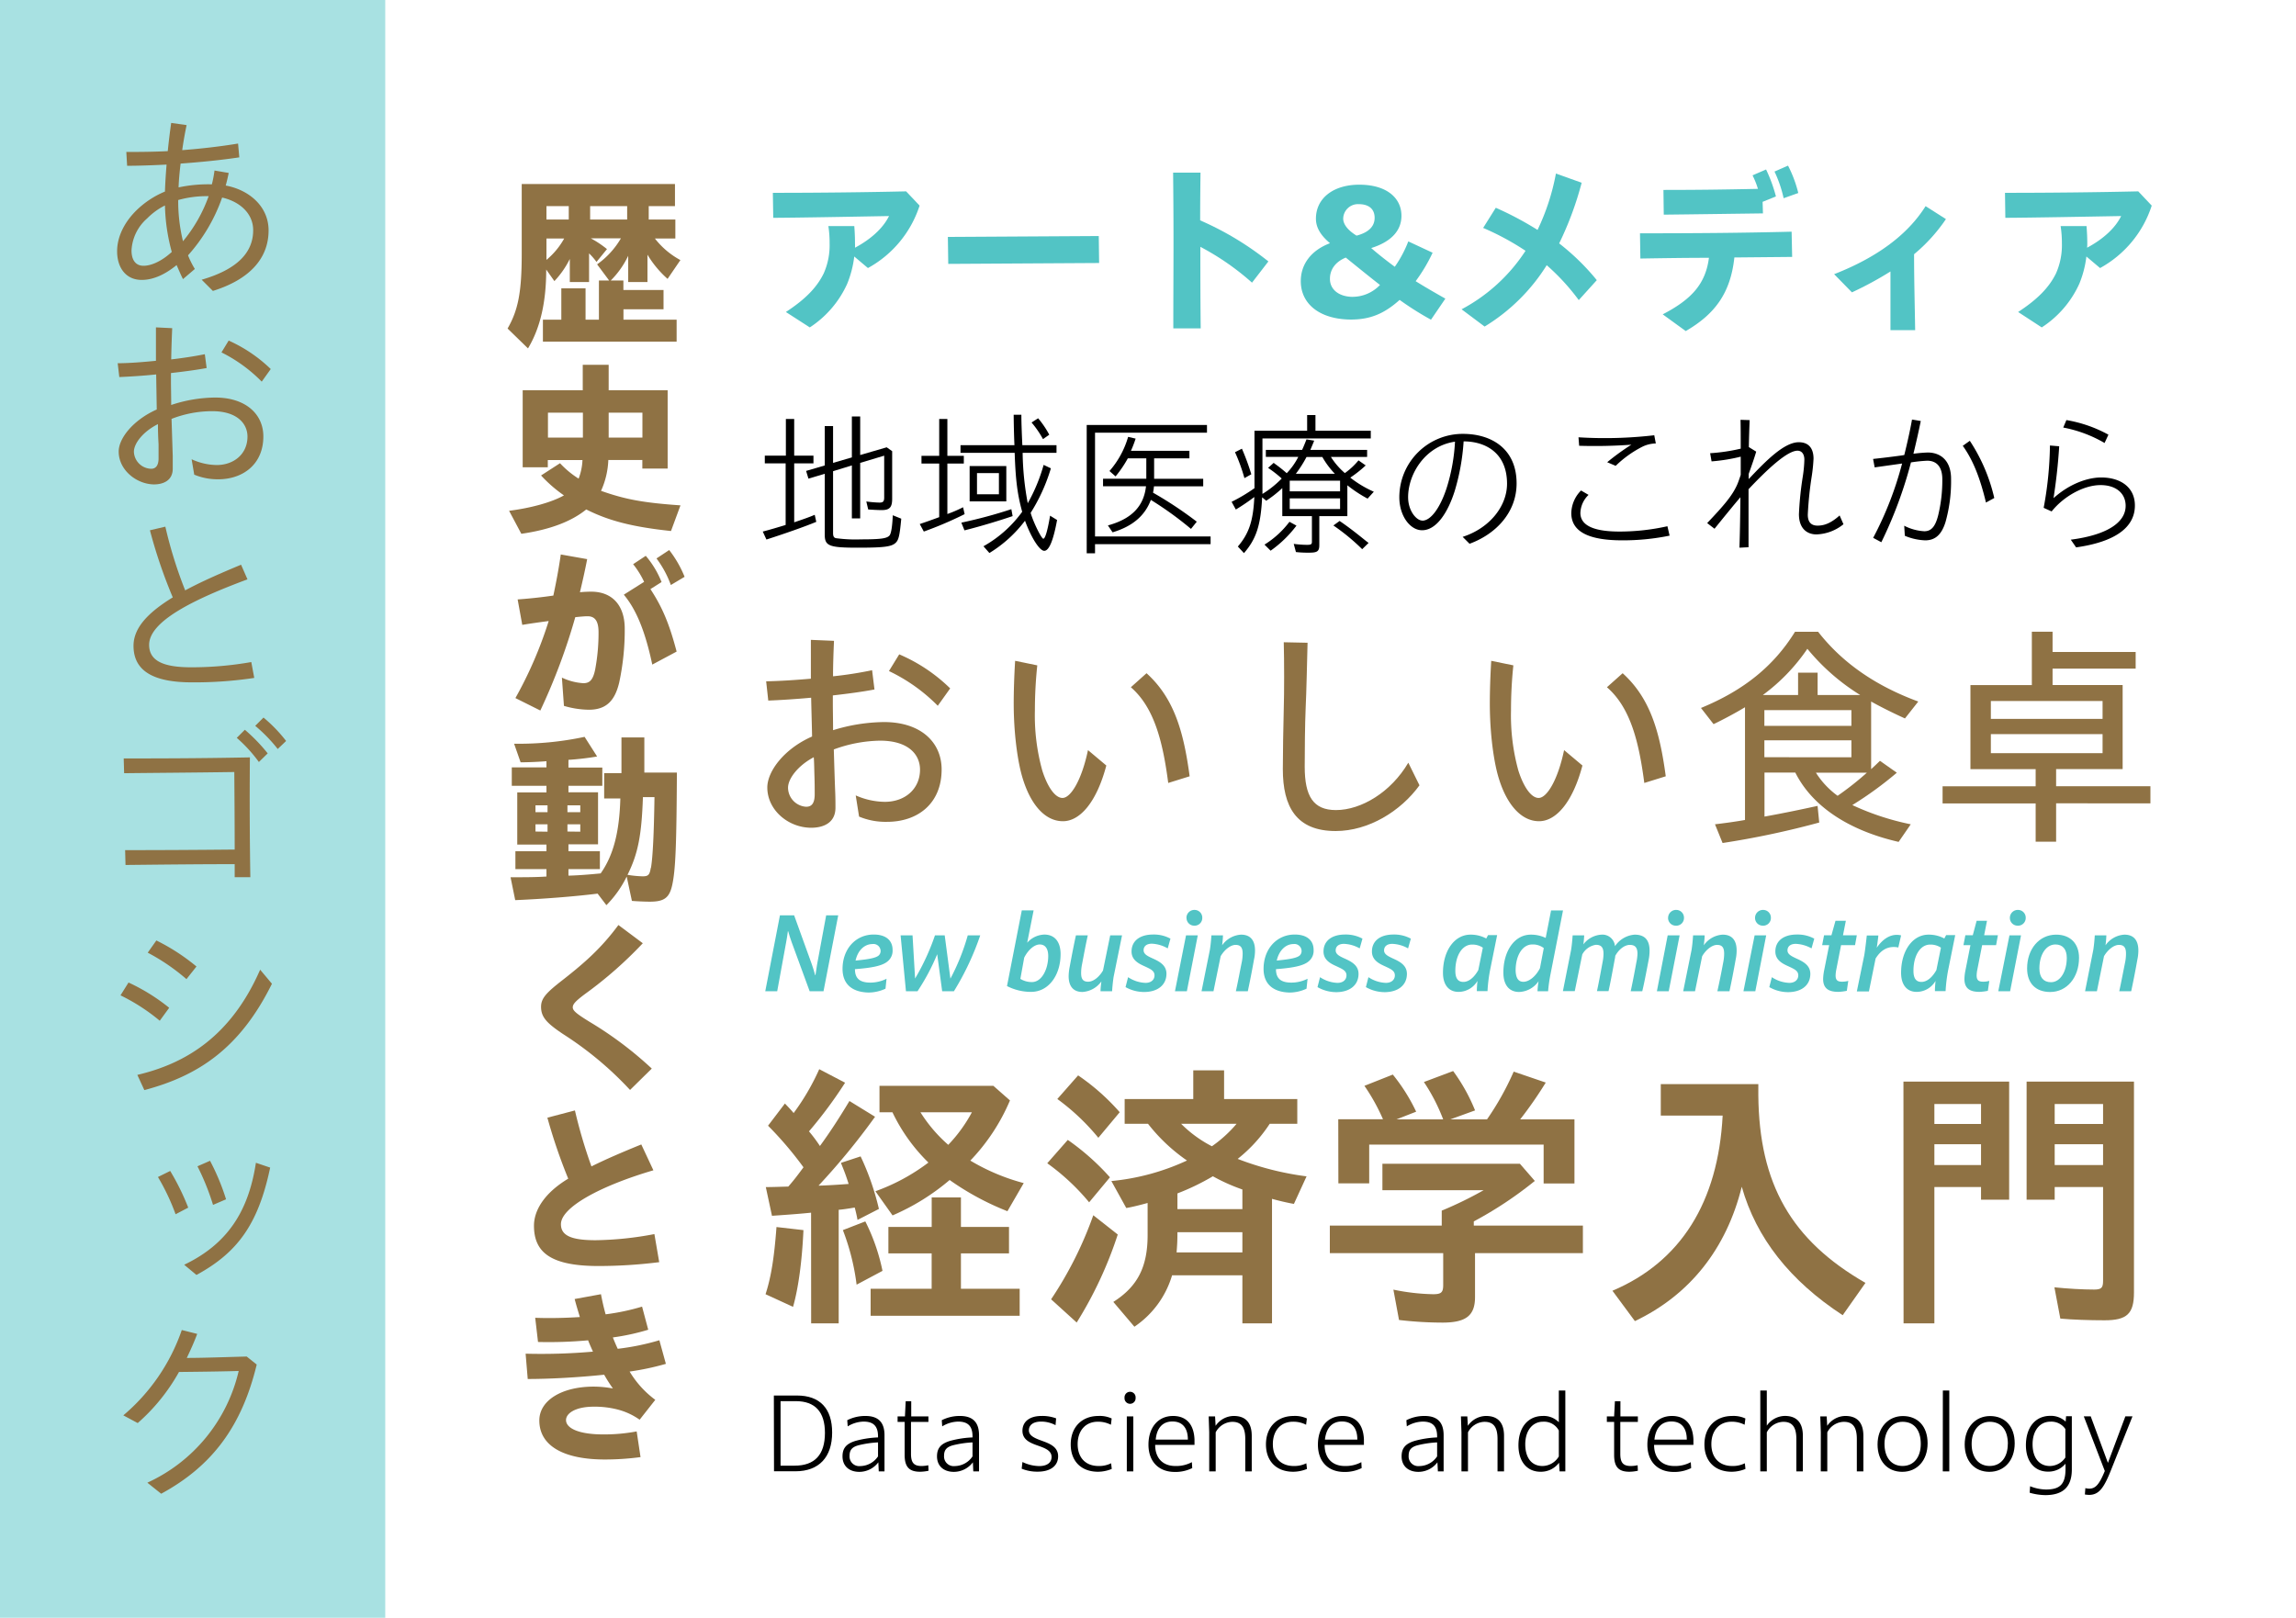 <svg id="レイヤー_1" data-name="レイヤー 1" xmlns="http://www.w3.org/2000/svg" viewBox="0 0 596 420"><defs><style>.cls-1{fill:#8f7244;}.cls-2{fill:#52c4c5;}.cls-3{fill:#a8e1e2;}</style></defs><path d="M211.49,133.65l.4,1.83c-3.13,1.3-8.38,3.13-12.94,4.59L198,138c1.63-.41,4.07-1.14,5.94-1.71v-16h-5.41v-2H204v-9.52h2.16v9.52h5v2h-5V135.6C208.19,134.91,210,134.3,211.49,133.65Zm5.45,6.06a37.25,37.25,0,0,0,6.55.32c5.21,0,6.8-.24,7.45-1.05.41-.61.69-2.36.81-5.21l2.2.89c-.41,4.36-.65,5.5-1.46,6.27-1.06,1-3,1.26-9.85,1.26-7.41,0-8.55-.45-8.55-3.38V123l-4.23,1.26-.61-2,4.84-1.42V110.61h2.16v9.56l4.88-1.42V108.13h2.16v10l6.88-2,1.42,1v12.37c0,2.2-.65,2.93-2.72,2.93-.94,0-2.28-.08-3.5-.16l-.49-2.08a29.46,29.46,0,0,0,3.41.29c.94,0,1.23-.29,1.23-1.34V118.3l-6.23,1.87v14.41h-2.16V120.83l-4.88,1.5v16C216.25,139.18,216.41,139.55,216.94,139.71Z"/><path d="M250,131.69l.4,1.79A96.88,96.88,0,0,1,239.81,138l-1.06-1.95c1.59-.53,3.42-1.18,5.05-1.79V120.34h-4.6v-2h4.6v-9.56h2.12v9.56h4.27v2h-4.27v13.1C247.22,133,248.81,132.3,250,131.69Zm16.76-1a44.75,44.75,0,0,0,4.15-10l1.88.9a46.75,46.75,0,0,1-5.25,11.56c.69,2.44,2.8,6.71,3.29,6.71s1.1-2.2,1.67-5.49l.08-.49L274.4,135c-1,5.45-2.11,8-3.33,8s-3.38-3.41-5-7.81a33.24,33.24,0,0,1-9.24,8.38l-1.54-1.75a31.38,31.38,0,0,0,10.05-8.95c-1.26-4.6-1.71-8.26-1.95-15.3H249.33v-2h14c-.08-1.75-.16-4.15-.2-7.9h2c0,2.28.13,5.29.25,7.9h8.87v2h-8.79A75,75,0,0,0,266.79,130.67Zm-4.23,1.51.33,1.79c-3.1,1.06-8.27,2.65-12.5,3.7l-.81-2A123.47,123.47,0,0,0,262.56,132.18ZM261.22,121v9.16H251.7V121Zm-1.92,1.83h-5.69v5.49h5.69Zm8.47-13.14,1.71-1.1a24.12,24.12,0,0,1,2.89,4.27L270.74,114A25.49,25.49,0,0,0,267.77,109.68Z"/><path d="M313.31,110.33v2H284.25v26.94h30v2h-30v2.37h-2.16V110.33Zm-14,17.58a100.26,100.26,0,0,1,11.35,7.53l-1.5,1.87a89.66,89.66,0,0,0-10.42-7.53c-1.55,4.15-4.8,6.88-9.93,8.42l-1.22-1.79c6.1-1.67,9.32-4.92,9.89-10.17H286.33v-1.95h11.23V119h-4.8a29.58,29.58,0,0,1-3.18,4.68L288,122.29a23.33,23.33,0,0,0,4.84-8.87l1.95.45a29.6,29.6,0,0,1-1.22,3.17h15.18V119h-9.16v5.3h12.74v1.95H299.55A16.73,16.73,0,0,1,299.31,127.91Z"/><path d="M328.69,130l-1.06-.89c-.36,7.2-1.5,10.78-4.72,14.49l-1.59-1.71c2.93-3.42,4-6.76,4.28-12.86a52.59,52.59,0,0,1-4.8,3.25l-1.1-2a44.45,44.45,0,0,0,5.94-3.54V111.83h13.67v-4.07h2.16v4.07h14.36v2H327.71v14.4a25.61,25.61,0,0,0,5-4,30.32,30.32,0,0,0-3.54-2.76l1.46-1.31.25.21a37.6,37.6,0,0,1,3.13,2.48,17.34,17.34,0,0,0,3-4.23h-8.42V116.8H338c.41-.86.85-2,1.14-2.73l2,.33c-.32.81-.73,1.79-1,2.4h14.74v1.83h-9.4a18.88,18.88,0,0,0,3.62,4.19,18.06,18.06,0,0,0,3.54-3.3l1.87,1.31a31.76,31.76,0,0,1-4,3.17,28.4,28.4,0,0,0,6.11,3.66L355,129.45a34.35,34.35,0,0,1-5.25-3.46v8h-7.28v7.49c0,1.63-.49,2-2.61,2a27,27,0,0,1-3.46-.16l-.57-2.12a27.85,27.85,0,0,0,3.42.25c1.1,0,1.3-.16,1.3-.81V134h-7.69v-7.28A30.73,30.73,0,0,1,328.69,130Zm-8.1-12.61,1.79-.9a60.12,60.12,0,0,1,2.44,6.64l-1.79,1A45.84,45.84,0,0,0,320.59,117.41Zm14.12,18.07,1.83,1a30.24,30.24,0,0,1-6.71,6.51l-1.59-1.58A23.78,23.78,0,0,0,334.71,135.48Zm13.15-10.67H334.79v2.77h13.07Zm0,4.6H334.79v2.77h13.07ZM336.38,123h10.13a21.64,21.64,0,0,1-3.25-4.35h-4.11A32.15,32.15,0,0,1,336.38,123Zm9.73,13.43,1.63-1.18c2.19,1.51,3.86,2.77,6.87,5.21l.65.49-1.66,1.63A54.06,54.06,0,0,0,346.11,136.41Z"/><path d="M381.47,141.17l-1.79-1.79c7.16-2.32,11.52-8.1,11.52-13.79,0-8.14-5.74-11-11.27-11a56.92,56.92,0,0,1-2.32,12.9c-1.75,5.53-4.72,10.17-8.47,10.17-3.05,0-5.9-3.66-5.9-8.58a16.46,16.46,0,0,1,16.52-16.44c7.29,0,13.92,3.78,13.92,12.86C393.68,133,388.35,138.65,381.47,141.17Zm-12.25-6c2.24,0,4.68-3.46,6.31-8.5a47.8,47.8,0,0,0,2.16-12c-7.69,1.1-12.17,8.34-12.17,14.41C365.52,132.63,367.68,135.15,369.22,135.15Z"/><path d="M421.11,140.28c-8.71,0-13.23-2.24-13.23-7.08a8.58,8.58,0,0,1,2.53-5.86l1.95,1.14a6.78,6.78,0,0,0-2.12,4.68c0,3.33,3.63,4.84,10.14,4.84a57.09,57.09,0,0,0,12.45-1.38l.57,2.44A60,60,0,0,1,421.11,140.28Zm8.3-27.31.41,2.16a8.26,8.26,0,0,0-3.42.81,28.42,28.42,0,0,0-7,5l-2.2-.94a62.46,62.46,0,0,1,6.27-4.55,131,131,0,0,1-13.55.28l-.17-2.2A110.75,110.75,0,0,0,429.41,113Z"/><path d="M450.86,126c.32-.69.65-1.66,1-2.72v-4.72a45.87,45.87,0,0,1-7.57,1.22l-.37-2.12a47.38,47.38,0,0,0,7.94-1.18c0-3.21,0-5.41-.05-7.49l2.37.08c-.09,2.24-.17,4.44-.21,7l1.91,1.18c-.4,1.39-1.14,3.54-1.95,5.78v1.35c4.52-4.81,9.24-9.57,13-9.57,3.22,0,3.83,2.44,3.83,4.27a43.68,43.68,0,0,1-.49,4.73,92,92,0,0,0-1,9.8c0,2.4,1.35,2.85,2.53,2.85,1.46,0,3.25-.41,5.73-2.64l1,2.28a11.71,11.71,0,0,1-7,2.64c-2.56,0-4.56-1.63-4.56-5.25a85.34,85.34,0,0,1,1-9.77,33.37,33.37,0,0,0,.41-4.39c0-1.3-.57-2.32-1.79-2.32-2.61,0-7.69,4.68-12.7,10,0,5.25,0,9.4,0,15.06l-2.36.12c.16-4.88.2-9,.25-13.1-1.71,2-3.75,4.51-6.72,8.18l-1.91-1.47C447.32,131.41,449.56,128.84,450.86,126Z"/><path d="M493.75,120.34l-7.12,1-.41-2.19c2-.21,5-.57,7.37-.9l.73-.12c.81-3.3,1.51-6.39,2-9.2l2.28.37c-.57,2.81-1.22,5.66-1.91,8.5a36.81,36.81,0,0,1,3.7-.32c3.5,0,6.07,2.24,6.07,6.8A39.06,39.06,0,0,1,505,135.6c-1.06,3.34-2.76,4.68-5.25,4.68a14.89,14.89,0,0,1-5.29-1.18l-.16-2.61a13,13,0,0,0,5.21,1.43c1.75,0,2.85-1.1,3.62-4.19a38.53,38.53,0,0,0,1.06-9.32c0-3.34-1.59-4.8-3.91-4.8a37.42,37.42,0,0,0-4.23.44,110.28,110.28,0,0,1-7.69,20.72l-2.12-1.14A89.28,89.28,0,0,0,493.75,120.34Zm15.75-4.6,1.83-1.3a45.53,45.53,0,0,1,6.35,14.85l-2.16,1.18C514.06,124.33,512.23,119.52,509.5,115.74Z"/><path d="M532.13,115.66l2.4.2c-.29,4.68-.78,9-1.47,13.47,4.15-3.74,8.87-5.37,12.37-5.37,5,0,8.75,2.52,8.75,7.28,0,5.74-5.21,9.45-15.26,10.87l-1.38-2c9.52-1.23,14.24-4.52,14.24-8.79,0-3.22-2.48-5.38-6.51-5.38-4.44,0-9.64,3-12.7,6.84l-2.07-.94A94.17,94.17,0,0,0,532.13,115.66Zm3.46-4.68.81-1.92a34.61,34.61,0,0,1,10.91,3.79l-1,2.16A33.65,33.65,0,0,0,535.59,111Z"/><path class="cls-1" d="M199.18,204.44c0-4.2,4.39-10.07,11.62-13.23-.06-3.39-.18-6.92-.24-10.07-4.08.37-8,.62-11.13.74l-.55-5c3.27-.06,7.41-.31,11.61-.68V166.12l6,.25c-.12,2.84-.25,6.12-.25,9.21A100.1,100.1,0,0,0,226.38,174L227,179c-3.27.62-7,1.11-10.81,1.54v2.17c0,1.66.06,4.14.06,6.86a46.11,46.11,0,0,1,13.23-2.11c9.57,0,14.95,5.26,14.95,12.3,0,8.9-6.24,13.6-14.15,13.6A17.8,17.8,0,0,1,223,212l-.87-5.5a19.11,19.11,0,0,0,7.54,1.67c5.38,0,9.15-3.46,9.15-8.35,0-4-3.09-7.53-10.38-7.53a36.07,36.07,0,0,0-12,2.28c.12,4,.24,8.1.37,11.19.06,1.67.06,2.65.06,3.95,0,3.83-3,5.19-6.31,5.19C204.62,214.88,199.18,210.31,199.18,204.44Zm10.14,5c1.48,0,2.16-1.06,2.16-3.22,0-1.48,0-2.66-.06-4.63-.06-1.67-.06-3.4-.18-5-4,2.1-6.68,5.5-6.68,7.91A5,5,0,0,0,209.32,209.45Zm21.44-35.23,2.66-4.33a43,43,0,0,1,13.23,8.84l-3.22,4.51A44.86,44.86,0,0,0,230.76,174.22Z"/><path class="cls-1" d="M265.61,202.52c-1.48-4.51-2.47-12.29-2.47-19.9,0-3,.12-7.1.37-11.06l5.75,1.18a111.43,111.43,0,0,0-.62,11.74,53.31,53.31,0,0,0,1.92,15.57c1.36,4.27,3.33,7.11,5.25,7.11,2.16,0,5-4.7,6.61-12.42l4.76,4c-2.6,9.83-7,14.46-11.25,14.46C271.36,213.21,267.71,209.07,265.61,202.52Zm27.94-24.1,4.07-3.64c7.17,6.49,9.64,15.2,11.19,26.76l-5.56,1.73C301.83,192.33,299.54,183.61,293.55,178.42Z"/><path class="cls-1" d="M333,199.68c0-3.58.12-11.18.24-15.63.13-4,.13-12.49,0-17.31l6.18.13c-.12,4.75-.3,13-.49,16.81-.19,4.14-.25,11.55-.25,15.38,0,7.67,2.23,11.25,8.1,11.25,6.61,0,14.34-4.7,18.79-12.3l2.9,5.87c-4.88,6.74-13.23,11.87-21.75,11.87C336.49,215.75,333,209.45,333,199.68Z"/><path class="cls-1" d="M389.2,202.52c-1.48-4.51-2.47-12.29-2.47-19.9,0-3,.12-7.1.37-11.06l5.74,1.18a111.34,111.34,0,0,0-.61,11.74,53.72,53.72,0,0,0,1.91,15.57c1.36,4.27,3.34,7.11,5.26,7.11,2.16,0,5-4.7,6.61-12.42l4.76,4c-2.6,9.83-7,14.46-11.25,14.46C395,213.21,391.3,209.07,389.2,202.52Zm27.93-24.1,4.08-3.64c7.17,6.49,9.64,15.2,11.19,26.76l-5.57,1.73C425.41,192.33,423.13,183.61,417.13,178.42Z"/><path class="cls-1" d="M445.18,214c2.6-.31,5.32-.68,7.79-1.12V183.61c-2.23,1.36-5.69,3.22-8.16,4.39l-3.27-4.2c11.12-4.57,18.91-10.88,24.41-19.78h6c6.24,8,14.83,14,26,18.11l-3.46,4.39c-3-1.36-6.31-3-8.78-4.39v17.55c1.17-1.05,1.73-1.61,2.29-2.16l4.38,3.09a94.48,94.48,0,0,1-11.55,8.4A67.51,67.51,0,0,0,496,214l-3.15,4.57c-13.1-3-22.49-9.33-26.82-18h-8V212c5.19-.93,10.25-2,13.78-2.78l.43,4.32a224,224,0,0,1-25.09,5.32Zm21.57-33.56v-5.81h5.07v5.81h11.06a55.41,55.41,0,0,1-13.72-12,49.27,49.27,0,0,1-11.56,12Zm13.84,8v-4.08H458v4.08Zm0,8.16V192.2H458v4.39Zm4.08,4H471.38a21.69,21.69,0,0,0,5.63,6A77.18,77.18,0,0,0,484.67,200.55Z"/><path class="cls-1" d="M528.42,208.58H504.26v-4.45h24.16v-4.45H511.49V177.87h15.94V164h5.38v5.26h21.57v4.32H532.81v4.27H551v21.81H533.73v4.45h24.48v4.45H533.73v9.95h-5.31Zm17.37-21.94V182h-29v4.63Zm0,8.9V190.6h-29v4.94Z"/><path class="cls-1" d="M131.76,85.29c2.75-4.78,3.67-9.47,3.67-19.41V47.77h39.78v5.75H168.4V57h6.91v4.92H170a21,21,0,0,0,6.62,5.6l-3.33,4.88a26.77,26.77,0,0,1-5.22-6.28v7.1h-5V66.41a23,23,0,0,1-4.54,6.42h3.29v2.46h10.42v5H161.84V83h13.8v5.7H140.93V83h4.78V74.86H152V83h3.47V72.83h2.66L155,68.63a21.56,21.56,0,0,0,6.18-6.76h-7.82a26.68,26.68,0,0,1,4.2,2.8L154.84,68a16.51,16.51,0,0,0-1.93-2.22v7.44h-5V67.23a23.47,23.47,0,0,1-4,5.75l-2.12-3c0,8.45-1.54,15.16-4.73,20.47ZM147.64,57V53.52h-5.79V57Zm-1.16,4.92h-4.63v5.55A19.59,19.59,0,0,0,146.48,61.87ZM162.8,57V53.52h-9.61V57Z"/><path class="cls-1" d="M132.15,132.61c5.74-.73,11.1-2.22,14.24-4a35.72,35.72,0,0,1-5.94-5.17l4.92-3.18a23.89,23.89,0,0,0,4.83,4,15.17,15.17,0,0,0,1-4.82h-9v1.88h-6.52v-20h15.59V94.71H158v6.61h15.31v20.33h-6.57v-2.22h-8.83a21.29,21.29,0,0,1-1.89,8c6.28,2.22,10.91,3.09,20.62,3.77l-2.46,6.66c-10-1.06-16.18-2.66-22-5.6-3.86,3.14-9.46,5.26-16.85,6.32Zm19.16-19v-6.47h-9.07v6.47Zm15.45,0v-6.47H158v6.47Z"/><path class="cls-1" d="M133.79,181.23a105.15,105.15,0,0,0,8.64-20c-2.56.34-5,.68-6.86,1l-1.2-6.61c2.26-.15,5.79-.49,9.27-1,.72-3.38,1.4-6.95,1.93-10.67l6.85,1.21c-.53,2.75-1.16,5.6-1.88,8.59,1.11-.1,2.08-.14,2.94-.14,5.46,0,8.69,3.57,8.69,9.6a64.59,64.59,0,0,1-1.44,14c-1.11,4.64-3.29,7.05-7.87,7.05a23.81,23.81,0,0,1-6.47-1l-.53-7.34a15.17,15.17,0,0,0,5.55,1.45c1.59,0,2.51-.73,3.09-3.58a51.14,51.14,0,0,0,.87-9.65c0-2.9-.92-4.15-2.85-4.15-.73,0-1.74.09-3.19.24a157.68,157.68,0,0,1-9.07,24.23Zm28.14-26.84,5.27-3.33a22.67,22.67,0,0,0-2.85-4.59l3.28-2.17a24.39,24.39,0,0,1,4.1,6.81l-2.89,1.83c3,4.59,4.83,8.74,6.8,16.22l-6.32,3.38C167.53,164.09,165.22,158.3,161.93,154.39Zm8.5-9.42,3.28-2.17a28.85,28.85,0,0,1,4,6.95l-3.57,2.13A26.64,26.64,0,0,0,170.43,145Z"/><path class="cls-1" d="M155.13,232c-6.18.77-14.44,1.4-21.39,1.69l-1.21-5.94c3.62,0,6.57,0,9.32-.19v-1.93h-8.06V221h8.06v-1.74h-7.58V205.72h7.58V204h-9v-4.78h9v-1.6c-1.59.15-4.78.29-6.71.29l-1.69-4.83a81.63,81.63,0,0,0,18.3-1.78L155,196.4a73.06,73.06,0,0,1-7.44.87v2h8.79V204h-8.79v1.69h7.68v13.51h-7.68V221h8.16v4.64h-8.16v1.69c2.42-.05,5.41-.29,8.36-.58,3.28-4.64,4.87-10.67,5.11-19.46h-4.2v-6.57h4.49v-9.27h5.94v9.13h8.45c-.1,18.68-.34,25.2-1.21,29.16-.72,3.33-2.07,4.35-5.79,4.35-1.35,0-3.48-.1-4.68-.2l-1.35-6.32a27.86,27.86,0,0,1-5.27,7.43Zm-13-21.15v-1.78H139v1.78Zm0,5.07V214H139v1.88Zm8.5-5.07v-1.78H147.3v1.78Zm0,5.07V214H147.3v1.88Zm18.34,9.42c.49-2.8.78-9,.92-18.4h-3c-.34,9.9-1.26,14.68-4,20.18a27.91,27.91,0,0,0,4,.39C168.31,227.49,168.64,227.1,168.93,225.32Z"/><path class="cls-1" d="M146.19,268.48c-4.24-2.84-5.74-4.39-5.74-7.09,0-2.22,1.35-3.67,5.65-7,5.79-4.54,10-8.26,14.43-14.24l6.33,4.73a105.22,105.22,0,0,1-15,13.18c-2.51,1.88-3.18,2.65-3.18,3.47s.86,1.6,4.39,3.77a95.39,95.39,0,0,1,16.12,12.12l-5.64,5.55A89,89,0,0,0,146.19,268.48Z"/><path class="cls-1" d="M138.61,318.22c0-3.91,2.56-8.4,8.89-12.22a141.93,141.93,0,0,1-5.41-15.83l7.15-1.88a129.11,129.11,0,0,0,4.29,14.53c3.58-1.79,7.82-3.62,12.94-5.7l3.14,6.71c-13.81,4.06-24,9.61-24,14,0,3,2.8,4.15,9,4.15a86.33,86.33,0,0,0,15.26-1.59l1.25,7.29a126.85,126.85,0,0,1-15.88,1C143,328.65,138.61,325.17,138.61,318.22Z"/><path class="cls-1" d="M136.44,351.44a153.38,153.38,0,0,0,17.48-.53c-.44-1-.87-1.93-1.26-2.94a112.64,112.64,0,0,1-13,.43l-.73-6.28c3.67.15,7.68.05,11.59-.19-.44-1.5-.92-3-1.35-4.68L156,336c.34,1.79.73,3.53,1.21,5.22a57.42,57.42,0,0,0,9.46-2l1.6,6a58.47,58.47,0,0,1-9.18,2c.39,1,.82,2,1.26,2.95a63.34,63.34,0,0,0,10.81-2.22l1.69,6.13a69.32,69.32,0,0,1-9.41,2,25.19,25.19,0,0,0,6.66,7.34l-4.06,5.16a17.46,17.46,0,0,0-5.74-2.65,23.76,23.76,0,0,0-6.18-.73c-4.68,0-7.19,1.69-7.19,3.48,0,2.07,3.18,3.72,9.7,3.72a45.65,45.65,0,0,0,8.64-.78l1,6.67a69.77,69.77,0,0,1-9.22.62c-10.87,0-17.05-3.62-17.05-10.13,0-5.27,5.94-8.79,14.1-8.79a27.59,27.59,0,0,1,5,.48,39.51,39.51,0,0,1-2.27-3.57c-6.9.72-14.19,1.11-19.84,1.11Z"/><path d="M200.88,362.3h6c5.95,0,9.13,3.37,9.13,9.61,0,6.41-3.43,10.06-9.53,10.06h-5.56Zm1.74,1.46v16.75h3.65c5.23,0,7.87-2.84,7.87-8.51,0-5.46-2.55-8.24-7.58-8.24Z"/><path d="M218.7,378.1c0-2.14,1-3.32,3.48-4.05a26,26,0,0,1,5.74-.87v-.26c0-2.67-1.19-3.85-3.74-3.85a8.18,8.18,0,0,0-4.13,1.24l-.12-1.6a10.29,10.29,0,0,1,4.73-1.1c3.31,0,4.94,1.63,4.94,5V382h-1.49l-.11-2.36a6.19,6.19,0,0,1-5,2.48C220.35,382.09,218.7,380.54,218.7,378.1Zm4.63,2.52a5.64,5.64,0,0,0,4.59-2.52v-3.63a26.37,26.37,0,0,0-5,.73c-1.74.45-2.39,1.24-2.39,2.75A2.51,2.51,0,0,0,223.33,380.62Z"/><path d="M234.83,377.73v-8.57H233v-1.44h1.91l.19-3.93h1.44v3.93H241v1.44h-4.52v8.29c0,2.3.76,3.15,2.72,3.15a8.07,8.07,0,0,0,1.77-.2l.06,1.43a10.88,10.88,0,0,1-2.19.26C236,382.09,234.83,380.82,234.83,377.73Z"/><path d="M243.23,378.1c0-2.14,1-3.32,3.49-4.05a25.89,25.89,0,0,1,5.73-.87v-.26c0-2.67-1.18-3.85-3.74-3.85a8.21,8.21,0,0,0-4.13,1.24l-.11-1.6a10.22,10.22,0,0,1,4.72-1.1c3.32,0,4.95,1.63,4.95,5V382h-1.49l-.11-2.36a6.2,6.2,0,0,1-5,2.48C244.89,382.09,243.23,380.54,243.23,378.1Zm4.64,2.52a5.62,5.62,0,0,0,4.58-2.52v-3.63a26.38,26.38,0,0,0-5,.73c-1.74.45-2.39,1.24-2.39,2.75A2.51,2.51,0,0,0,247.87,380.62Z"/><path d="M265.21,381.3l.2-1.74a10.35,10.35,0,0,0,4.33,1.06c2.05,0,3.23-.89,3.23-2.36,0-1.65-1.63-2.27-3.46-2.92-2-.7-4.1-1.49-4.1-3.88s1.88-3.85,4.92-3.85a10.19,10.19,0,0,1,3.82.62L274,370a7.88,7.88,0,0,0-3.77-.93c-2,0-3.15.88-3.15,2.28s1.58,2.05,3.29,2.67c2,.73,4.3,1.55,4.3,4.05s-2,4-5.28,4A10.75,10.75,0,0,1,265.21,381.3Z"/><path d="M277.94,375c0-4.47,2.87-7.39,7.2-7.39a7.38,7.38,0,0,1,3.43.65l-.2,1.63a7.24,7.24,0,0,0-3.4-.79c-3.15,0-5.23,2.28-5.23,5.82s2.08,5.68,5.43,5.68a7,7,0,0,0,3.26-.71l.16,1.47a9.47,9.47,0,0,1-3.56.73C280.67,382.09,277.94,379.36,277.94,375Z"/><path d="M291.91,362.89a1.44,1.44,0,1,1,2.87,0,1.44,1.44,0,1,1-2.87,0Zm.59,4.83h1.69V382H292.5Z"/><path d="M298.12,375.06c0-4.5,2.53-7.45,6.38-7.45,3.43,0,5.4,2.14,5.57,6.07v1.44H299.86c0,3.45,2,5.48,5.23,5.48a8.56,8.56,0,0,0,4.3-1l.09,1.54a9.79,9.79,0,0,1-4.64,1C300.71,382.09,298.12,379.39,298.12,375.06Zm1.83-1.32h8.4c0-3-1.4-4.7-4-4.7S300.29,370.76,300,373.74Z"/><path d="M313.89,371.86l-.14-4.14h1.66l.14,2.45a5.75,5.75,0,0,1,4.72-2.56c3.09,0,4.66,1.77,4.66,5.17V382h-1.68v-8.43c0-3-1-4.44-3.37-4.44a5,5,0,0,0-4.31,2.73V382h-1.68Z"/><path d="M328.62,375c0-4.47,2.86-7.39,7.19-7.39a7.38,7.38,0,0,1,3.43.65l-.2,1.63a7.22,7.22,0,0,0-3.4-.79c-3.15,0-5.23,2.28-5.23,5.82s2.08,5.68,5.43,5.68a7,7,0,0,0,3.26-.71l.17,1.47a9.53,9.53,0,0,1-3.57.73C331.34,382.09,328.62,379.36,328.62,375Z"/><path d="M342.11,375.06c0-4.5,2.52-7.45,6.38-7.45,3.42,0,5.39,2.14,5.56,6.07v1.44h-10.2c0,3.45,2,5.48,5.23,5.48a8.58,8.58,0,0,0,4.3-1l.08,1.54a9.76,9.76,0,0,1-4.64,1C344.69,382.09,342.11,379.39,342.11,375.06Zm1.82-1.32h8.41c0-3-1.41-4.7-4-4.7S344.27,370.76,343.93,373.74Z"/><path d="M363.83,378.1c0-2.14,1-3.32,3.49-4.05a25.89,25.89,0,0,1,5.73-.87v-.26c0-2.67-1.18-3.85-3.74-3.85a8.21,8.21,0,0,0-4.13,1.24l-.11-1.6a10.22,10.22,0,0,1,4.72-1.1c3.32,0,4.95,1.63,4.95,5V382h-1.49l-.12-2.36a6.17,6.17,0,0,1-5,2.48C365.49,382.09,363.83,380.54,363.83,378.1Zm4.64,2.52a5.62,5.62,0,0,0,4.58-2.52v-3.63a26.38,26.38,0,0,0-5,.73c-1.75.45-2.39,1.24-2.39,2.75A2.51,2.51,0,0,0,368.47,380.62Z"/><path d="M379.37,371.86l-.14-4.14h1.66l.14,2.45a5.77,5.77,0,0,1,4.72-2.56c3.1,0,4.67,1.77,4.67,5.17V382h-1.69v-8.43c0-3-1-4.44-3.37-4.44a4.94,4.94,0,0,0-4.3,2.73V382h-1.69Z"/><path d="M404.7,379.75a5.84,5.84,0,0,1-4.81,2.34c-3.51,0-5.73-2.67-5.73-6.86,0-4.64,2.47-7.62,6.32-7.62a5.45,5.45,0,0,1,4.16,1.63V361h1.69v21h-1.49Zm-4.3.85a5,5,0,0,0,4.24-2.48v-6.74a4.34,4.34,0,0,0-4.1-2.28c-2.76,0-4.61,2.36-4.61,5.85S397.56,380.6,400.4,380.6Z"/><path d="M419,377.73v-8.57h-1.89v-1.44H419l.2-3.93h1.43v3.93h4.53v1.44H420.6v8.29c0,2.3.76,3.15,2.73,3.15a8.14,8.14,0,0,0,1.77-.2l.06,1.43a11,11,0,0,1-2.19.26C420.13,382.09,419,380.82,419,377.73Z"/><path d="M427.63,375.06c0-4.5,2.53-7.45,6.38-7.45,3.43,0,5.4,2.14,5.57,6.07v1.44H429.37c0,3.45,2,5.48,5.23,5.48a8.56,8.56,0,0,0,4.3-1l.09,1.54a9.79,9.79,0,0,1-4.64,1C430.22,382.09,427.63,379.39,427.63,375.06Zm1.83-1.32h8.4c0-3-1.4-4.7-4-4.7S429.79,370.76,429.46,373.74Z"/><path d="M442.44,375c0-4.47,2.87-7.39,7.2-7.39a7.38,7.38,0,0,1,3.43.65l-.2,1.63a7.24,7.24,0,0,0-3.4-.79c-3.15,0-5.23,2.28-5.23,5.82s2.08,5.68,5.43,5.68a7,7,0,0,0,3.26-.71l.16,1.47a9.47,9.47,0,0,1-3.56.73C445.17,382.09,442.44,379.36,442.44,375Z"/><path d="M456.94,361h1.69v9.13a5.8,5.8,0,0,1,4.69-2.53c3.1,0,4.67,1.77,4.67,5.17V382H466.3v-8.43c0-3-1-4.44-3.37-4.44a4.94,4.94,0,0,0-4.3,2.73V382h-1.69Z"/><path d="M472.65,371.86l-.14-4.14h1.66l.14,2.45a5.77,5.77,0,0,1,4.73-2.56c3.09,0,4.66,1.77,4.66,5.17V382H482v-8.43c0-3-1-4.44-3.37-4.44a4.94,4.94,0,0,0-4.3,2.73V382h-1.69Z"/><path d="M487.38,375c0-4.33,2.73-7.37,6.58-7.37s6.41,2.64,6.41,7.08-2.7,7.4-6.58,7.4S487.38,379.3,487.38,375Zm11.22-.12c0-3.65-1.75-5.76-4.73-5.76-2.78,0-4.69,2.33-4.69,5.73,0,3.55,1.8,5.74,4.69,5.74S498.6,378.35,498.6,374.86Z"/><path d="M504.33,361H506v21h-1.69Z"/><path d="M510,375c0-4.33,2.73-7.37,6.58-7.37s6.4,2.64,6.4,7.08-2.69,7.4-6.57,7.4S510,379.3,510,375Zm11.21-.12c0-3.65-1.74-5.76-4.72-5.76-2.78,0-4.69,2.33-4.69,5.73,0,3.55,1.8,5.74,4.69,5.74S521.19,378.35,521.19,374.86Z"/><path d="M526.87,387.54l.11-1.69a11.43,11.43,0,0,0,4.13.85c3.69,0,5.06-1.44,5.06-5.37V380a5.76,5.76,0,0,1-4.55,2.06c-3.51,0-5.73-2.67-5.73-6.86,0-4.64,2.47-7.62,6.32-7.62a5.6,5.6,0,0,1,4,1.49l.11-1.4h1.49v13.82c0,4.5-2.25,6.67-6.89,6.67A15.28,15.28,0,0,1,526.87,387.54Zm5.26-6.94a4.92,4.92,0,0,0,4-2.2V371a4.39,4.39,0,0,0-3.9-1.91c-2.76,0-4.61,2.36-4.61,5.85S529.29,380.6,532.13,380.6Z"/><path d="M541.2,388l.12-1.66a4.29,4.29,0,0,0,1,.14c1.69,0,2.64-1.18,4.05-4.58l-5.46-14.2h1.8l4.47,12.09,4.53-12.09h1.85L548,381.61c-1.88,4.75-3.17,6.49-5.73,6.49A9.18,9.18,0,0,1,541.2,388Z"/><path class="cls-2" d="M202.46,237.63h3.68l4.56,12.63c.27.76.63,1.89.9,2.91h.08c.14-1,.28-1.93.42-2.78l2.36-12.76h3.13l-3.82,19.71h-3.6l-4.69-12.79c-.33-.91-.63-1.9-.88-2.78h-.08c-.14,1-.27,1.95-.44,2.8l-2.33,12.77h-3.1Z"/><path class="cls-2" d="M218.71,251.55c0-5.19,3.41-8.93,8.1-8.93,3.07,0,4.89,1.46,4.89,4a3.54,3.54,0,0,1-.77,2.44c-1.16,1.46-3.6,2.14-9,2.55,0,2.39,1.23,3.49,4,3.49a9.41,9.41,0,0,0,4.2-1l-.27,2.58a10.55,10.55,0,0,1-4.45,1C221.1,257.56,218.71,255.42,218.71,251.55Zm3.38-2.17c3.73-.36,5.3-.72,6-1.32a1.56,1.56,0,0,0,.5-1.21,1.85,1.85,0,0,0-2.09-1.76C224.34,245.09,222.64,246.82,222.09,249.38Z"/><path class="cls-2" d="M233.78,242.84h3.1l.66,11.2a60.08,60.08,0,0,0,5.16-11.2h2.53l1.48,11.23a56.16,56.16,0,0,0,4.5-11.23h3.24a71.56,71.56,0,0,1-6.83,14.5h-3.05l-1.29-9.61a55.27,55.27,0,0,1-5.11,9.61h-3Z"/><path class="cls-2" d="M261.4,256l3.84-19.65h3.07l-1.67,8.4a6.2,6.2,0,0,1,4.45-2.12c2.63,0,4.22,1.81,4.22,5.08,0,5.33-3,9.8-7.68,9.8A13.68,13.68,0,0,1,261.4,256Zm4.47-7.41-1,5.54a5.6,5.6,0,0,0,3,.83c2.61,0,4.23-3.43,4.23-6.76,0-1.94-.8-3-2.2-3S266.89,246.6,265.87,248.61Z"/><path class="cls-2" d="M277.4,253.41a13.66,13.66,0,0,1,.27-2.41c.64-3.41,1.16-6.1,1.62-8.16h3.08c-.58,2.61-1,4.95-1.48,7.44a11.48,11.48,0,0,0-.25,2.34c0,1.59.52,2.25,1.84,2.25s2.85-1.21,3.84-2.91l1.87-9.12h3.07l-2.19,10.79c-.19,1.26-.31,2.5-.39,3.71h-3c0-.83.11-1.59.22-2.55a6.51,6.51,0,0,1-4.92,2.74C278.66,257.53,277.4,256.1,277.4,253.41Z"/><path class="cls-2" d="M292.17,256.27l.66-2.58a8.69,8.69,0,0,0,4.53,1.48c1.4,0,2.33-.77,2.33-1.95s-1-1.62-2.47-2.31c-1.59-.71-3.49-1.62-3.49-3.89,0-2.78,2.2-4.4,5.58-4.4a9,9,0,0,1,4.52,1.07l-.71,2.53A9,9,0,0,0,299,245c-1.4,0-2.14.69-2.14,1.7s1,1.51,2.28,2.09c1.75.79,3.65,1.75,3.65,4,0,3-2.36,4.75-5.82,4.75A9.87,9.87,0,0,1,292.17,256.27Z"/><path class="cls-2" d="M307.87,242.84h3.05l-2.83,14.5H305Zm.11-4.53a2.05,2.05,0,0,1,2.11-2.08,2,2,0,0,1,2,2,2,2,0,0,1-2.14,2.09A2,2,0,0,1,308,238.31Z"/><path class="cls-2" d="M314.07,246.55c.19-1.24.31-2.47.39-3.71h3a25.64,25.64,0,0,1-.22,2.58,6.45,6.45,0,0,1,4.92-2.77c2.38,0,3.62,1.43,3.62,4.12a10.84,10.84,0,0,1-.28,2.42c-.6,3.4-1.15,6.09-1.59,8.15h-3.1c.58-2.61,1-4.94,1.51-7.44a11.46,11.46,0,0,0,.25-2.33c0-1.6-.55-2.26-1.84-2.26s-2.88,1.24-3.87,2.94L315,257.34H311.9Z"/><path class="cls-2" d="M328,251.55c0-5.19,3.41-8.93,8.1-8.93,3.08,0,4.89,1.46,4.89,4a3.54,3.54,0,0,1-.77,2.44c-1.15,1.46-3.6,2.14-9,2.55,0,2.39,1.23,3.49,4,3.49a9.34,9.34,0,0,0,4.2-1l-.27,2.58a10.51,10.51,0,0,1-4.45,1C330.43,257.56,328,255.42,328,251.55Zm3.38-2.17c3.73-.36,5.3-.72,6-1.32a1.59,1.59,0,0,0,.49-1.21,1.85,1.85,0,0,0-2.09-1.76C333.67,245.09,332,246.82,331.42,249.38Z"/><path class="cls-2" d="M342,256.27l.66-2.58a8.69,8.69,0,0,0,4.53,1.48c1.4,0,2.33-.77,2.33-1.95s-1-1.62-2.47-2.31c-1.59-.71-3.49-1.62-3.49-3.89,0-2.78,2.2-4.4,5.58-4.4a9.06,9.06,0,0,1,4.53,1.07l-.72,2.53a9,9,0,0,0-4.09-1.18c-1.4,0-2.14.69-2.14,1.7s1,1.51,2.28,2.09c1.76.79,3.65,1.75,3.65,4,0,3-2.36,4.75-5.82,4.75A9.87,9.87,0,0,1,342,256.27Z"/><path class="cls-2" d="M354.56,256.27l.66-2.58a8.69,8.69,0,0,0,4.53,1.48c1.4,0,2.33-.77,2.33-1.95s-1-1.62-2.47-2.31c-1.59-.71-3.48-1.62-3.48-3.89,0-2.78,2.19-4.4,5.57-4.4a9.06,9.06,0,0,1,4.53,1.07l-.72,2.53a9,9,0,0,0-4.09-1.18c-1.4,0-2.14.69-2.14,1.7s1.05,1.51,2.28,2.09c1.76.79,3.65,1.75,3.65,4,0,3-2.36,4.75-5.82,4.75A9.9,9.9,0,0,1,354.56,256.27Z"/><path class="cls-2" d="M374.57,252.56c0-5.76,3-9.91,7.14-9.91a8.44,8.44,0,0,1,4.09,1l.47-.88h2.36l-1.79,8.87a39.51,39.51,0,0,0-.71,5.68h-2.77c0-.85.08-1.81.16-2.66a5.71,5.71,0,0,1-4.86,2.85C376.08,257.53,374.57,255.69,374.57,252.56Zm5.3,2.36c1.4,0,2.8-1.15,3.87-3.07l1.18-5.82a4.82,4.82,0,0,0-2.8-.8c-2.55,0-4.34,2.83-4.34,6.81C377.78,254,378.47,254.92,379.87,254.92Z"/><path class="cls-2" d="M390.25,252.51c0-5.66,2.93-9.86,7.13-9.86a8.78,8.78,0,0,1,3.85.85l1.4-7.13h3.1l-3.24,16.52a38.78,38.78,0,0,0-.63,4.45h-2.75a19.6,19.6,0,0,1,.28-2.61,6.38,6.38,0,0,1-5.05,2.8C391.73,257.53,390.25,255.69,390.25,252.51Zm5.18,2.38c1.46,0,3.19-1.34,4.31-3.51l1-5.24a4.62,4.62,0,0,0-3-.94c-2.53,0-4.31,2.86-4.31,6.76C393.49,253.93,394.14,254.89,395.43,254.89Z"/><path class="cls-2" d="M407.84,246.55c.19-1.24.3-2.47.39-3.71h3c-.05.85-.11,1.6-.22,2.34a6.36,6.36,0,0,1,4.72-2.53,3.27,3.27,0,0,1,3.49,3,6.75,6.75,0,0,1,5.11-3c2.33,0,3.87,1.1,3.87,4.17a12,12,0,0,1-.25,2.42c-.8,4.25-1.24,6.42-1.65,8.1h-3c.39-1.79.85-4.09,1.46-7.44a12.17,12.17,0,0,0,.3-2.31c0-1.75-.77-2.28-2-2.28s-2.74,1-3.76,2.83a7.94,7.94,0,0,1-.16,1c-.77,4.2-1.18,6.34-1.6,8.18h-3c.44-2,.88-4.39,1.48-7.63a10.8,10.8,0,0,0,.22-2.09c0-1.76-.69-2.31-2-2.31a4.86,4.86,0,0,0-3.51,2.5l-1.95,9.53h-3.08Z"/><path class="cls-2" d="M432.9,242.84H436l-2.83,14.5h-3.07Zm.11-4.53a2.06,2.06,0,0,1,2.12-2.08,2,2,0,0,1,2,2,2,2,0,0,1-2.14,2.09A2,2,0,0,1,433,238.31Z"/><path class="cls-2" d="M439.11,246.55c.19-1.24.3-2.47.38-3.71h3c0,.77-.09,1.54-.22,2.58a6.43,6.43,0,0,1,4.91-2.77c2.39,0,3.62,1.43,3.62,4.12a11.41,11.41,0,0,1-.27,2.42c-.6,3.4-1.15,6.09-1.59,8.15H445.8c.58-2.61,1.05-4.94,1.51-7.44a11.46,11.46,0,0,0,.25-2.33c0-1.6-.55-2.26-1.84-2.26s-2.88,1.24-3.87,2.94L440,257.34h-3.07Z"/><path class="cls-2" d="M455.47,242.84h3l-2.82,14.5h-3.08Zm.11-4.53a2.05,2.05,0,0,1,2.11-2.08,2,2,0,0,1,2,2,2,2,0,0,1-2.14,2.09A2,2,0,0,1,455.58,238.31Z"/><path class="cls-2" d="M459.28,256.27l.66-2.58a8.69,8.69,0,0,0,4.53,1.48c1.4,0,2.33-.77,2.33-1.95s-1-1.62-2.47-2.31c-1.59-.71-3.48-1.62-3.48-3.89,0-2.78,2.19-4.4,5.57-4.4a9.06,9.06,0,0,1,4.53,1.07l-.71,2.53a9.11,9.11,0,0,0-4.1-1.18c-1.39,0-2.14.69-2.14,1.7s1.05,1.51,2.28,2.09c1.76.79,3.65,1.75,3.65,4,0,3-2.36,4.75-5.82,4.75A9.9,9.9,0,0,1,459.28,256.27Z"/><path class="cls-2" d="M473.25,254.15a13.48,13.48,0,0,1,.22-2l1.35-6.78H473l.49-2.56h1.92l1.05-3.76h2.69l-.74,3.76H482l-.46,2.56h-3.63l-1.26,6.45a8.23,8.23,0,0,0-.16,1.43c0,1.15.46,1.61,1.62,1.61a5.62,5.62,0,0,0,1.67-.21l-.38,2.58a12.43,12.43,0,0,1-2.12.27C474.52,257.53,473.25,256.49,473.25,254.15Z"/><path class="cls-2" d="M483.93,248c.22-1.27.52-3.9.66-5.14h3c-.06.66-.25,2.12-.42,3.19,1.49-2.17,3.27-3.35,5.22-3.35a4.81,4.81,0,0,1,1.1.14l-.72,3.15a4.68,4.68,0,0,0-1.23-.13c-1.73,0-3.35.85-4.67,3l-1.73,8.54H482Z"/><path class="cls-2" d="M493.49,252.56c0-5.76,3-9.91,7.13-9.91a8.41,8.41,0,0,1,4.09,1l.47-.88h2.36l-1.79,8.87a41,41,0,0,0-.71,5.68h-2.77c0-.85.08-1.81.16-2.66a5.7,5.7,0,0,1-4.85,2.85C495,257.53,493.49,255.69,493.49,252.56Zm5.29,2.36c1.4,0,2.8-1.15,3.87-3.07l1.18-5.82a4.82,4.82,0,0,0-2.8-.8c-2.55,0-4.33,2.83-4.33,6.81C496.7,254,497.38,254.92,498.78,254.92Z"/><path class="cls-2" d="M509.93,254.15a12.22,12.22,0,0,1,.22-2l1.34-6.78h-1.81l.49-2.56h1.93l1-3.76h2.69l-.74,3.76h3.57l-.47,2.56h-3.62l-1.27,6.45a8.23,8.23,0,0,0-.16,1.43c0,1.15.47,1.61,1.62,1.61a5.62,5.62,0,0,0,1.67-.21l-.38,2.58a12.45,12.45,0,0,1-2.11.27C511.19,257.53,509.93,256.49,509.93,254.15Z"/><path class="cls-2" d="M521.62,242.84h3l-2.83,14.5h-3.07Zm.11-4.53a2.05,2.05,0,0,1,2.11-2.08,2,2,0,0,1,2,2,2,2,0,0,1-2.15,2.09A2,2,0,0,1,521.73,238.31Z"/><path class="cls-2" d="M526.2,251.41c0-5,3.11-8.76,7.55-8.76,3.65,0,5.93,2.31,5.93,6,0,5.13-3.15,8.89-7.49,8.89C528.43,257.53,526.2,255.28,526.2,251.41Zm10.3-2.72c0-2.25-1.07-3.49-2.94-3.49-2.5,0-4.17,2.72-4.17,6.21,0,2.33,1.07,3.59,3,3.59C534.85,255,536.5,252.18,536.5,248.69Z"/><path class="cls-2" d="M543.39,246.55c.19-1.24.3-2.47.38-3.71h3a25.64,25.64,0,0,1-.22,2.58,6.43,6.43,0,0,1,4.91-2.77c2.39,0,3.62,1.43,3.62,4.12a11.41,11.41,0,0,1-.27,2.42c-.6,3.4-1.15,6.09-1.59,8.15h-3.1c.57-2.61,1-4.94,1.51-7.44a11.25,11.25,0,0,0,.24-2.33c0-1.6-.55-2.26-1.84-2.26s-2.88,1.24-3.87,2.94l-1.84,9.09h-3.07Z"/><path class="cls-2" d="M204,81c5-3.27,8-6.31,9.81-10a17.86,17.86,0,0,0,1.54-7.81,28.44,28.44,0,0,0-.32-4.49h6.73c.14,1.87.18,3.18.18,4.54a9.93,9.93,0,0,1,0,1.07c4.2-2.24,7.33-5.14,8.83-8.22-10.1.18-22.85.42-30.05.46l-.1-6.49c11.83,0,24.17-.14,34.59-.38l3.5,3.7A28.47,28.47,0,0,1,225.3,69.59l-3.55-3a27.24,27.24,0,0,1-1.82,7.06A26.51,26.51,0,0,1,210.21,85Z"/><path class="cls-2" d="M246.05,61.51l39.17-.23.09,7-39.16.23Z"/><path class="cls-2" d="M304.62,62.82c0-6.78-.05-12.81-.1-18h7.11c-.05,3.84-.09,8-.09,12.39a78.8,78.8,0,0,1,17.71,10.66L325,73.38a67.08,67.08,0,0,0-13.41-9.3c0,6.36,0,13.37.09,21.17h-7.11C304.57,77.07,304.62,69.59,304.62,62.82Z"/><path class="cls-2" d="M337.66,73c0-4.4,2.67-8,7.58-9.86-2.44-2.06-3.65-4.07-3.65-6.36,0-5.33,4.53-8.83,11.26-8.83,7.06,0,10.94,3.41,10.94,8.08,0,3.6-2.34,6.64-7.85,8.37,1.77,1.54,3.83,3.17,6.12,4.86a30.46,30.46,0,0,0,3.51-6.59l6.31,2.94a42.67,42.67,0,0,1-4.4,7.39c2.39,1.49,5,3,7.71,4.53L371.46,83a78.56,78.56,0,0,1-8.14-5.14c-3.92,3.51-7.52,5.1-12.66,5.1C342.62,82.92,337.66,78.94,337.66,73Zm13.56,4.06a9.86,9.86,0,0,0,7-3.08c-2.76-2.15-5.7-4.54-8.88-7.11-2.76,1.13-4.11,3.18-4.11,5.47C345.19,75.16,347.57,77.07,351.22,77.07Zm.93-15.89c3.18-.84,4.68-2.43,4.68-4.63S355.42,53,352.67,53a3.84,3.84,0,0,0-4,3.78C348.69,58.33,350,59.87,352.15,61.18Z"/><path class="cls-2" d="M379.4,80.3A44.91,44.91,0,0,0,396,65.11,68.64,68.64,0,0,0,385,59.17l3.28-5.23a84.8,84.8,0,0,1,10.84,5.75,58.55,58.55,0,0,0,4.77-14.63l6.68,2.38a84.82,84.82,0,0,1-5.84,15.75,60.31,60.31,0,0,1,9.77,9.54l-4.68,5.18a56.81,56.81,0,0,0-8.32-9.06,49,49,0,0,1-16.12,15.93Z"/><path class="cls-2" d="M431.61,81.61c7.38-3.84,11.12-7.81,12-14.68-5.84,0-11.68.09-17.8.19l-.1-6.55c14.07,0,26.22-.09,39.36-.42l.14,6.55-15,.14c-1,9.34-5.14,14.77-12.62,19.11Zm.19-32.3c8.83,0,15.51-.09,24.53-.28a22.25,22.25,0,0,0-1.4-3.51L458.44,44A38.8,38.8,0,0,1,461,51l-3.46,1.4.09,3c-10.84.14-16.59.23-25.75.33Zm28.83-4.77L464.14,43a32,32,0,0,1,2.66,7.11L463,51.46A32.17,32.17,0,0,0,460.63,44.54Z"/><path class="cls-2" d="M476.11,71.18c11.35-4.44,19.16-10.37,23.74-17.66l5.28,3.36A43.43,43.43,0,0,1,496.86,66c0,6.59.18,13.18.28,19.72h-6.41c0-5.1,0-10.19,0-15.24a90.64,90.64,0,0,1-10,5.42Z"/><path class="cls-2" d="M523.87,81c5-3.27,8-6.31,9.82-10a18,18,0,0,0,1.54-7.81,28.62,28.62,0,0,0-.33-4.49h6.73c.14,1.87.19,3.18.19,4.54a8,8,0,0,1-.05,1.07c4.21-2.24,7.34-5.14,8.84-8.22-10.1.18-22.86.42-30.06.46l-.09-6.49c11.83,0,24.16-.14,34.59-.38l3.5,3.7a28.51,28.51,0,0,1-13.41,16.21l-3.55-3a26.85,26.85,0,0,1-1.83,7.06A26.51,26.51,0,0,1,530,85Z"/><rect class="cls-3" width="100" height="420"/><path class="cls-1" d="M45.84,68.82c-2.91,2.39-6,3.85-9.05,3.85-4.16,0-6.39-3.23-6.39-7.44,0-3.85,2-7.9,5.61-11.18a23.44,23.44,0,0,1,6.81-4.32c.06-2,.21-4.42.42-7-4,.2-7.49.31-10.24.31l-.21-3.59c2.75,0,6.55,0,10.76-.21.26-2.6.57-5.09.89-7.33l4,.57c-.42,2-.83,4.27-1.14,6.5,4.73-.36,9.77-.93,14.5-1.71l.32,3.58c-4.79.73-10.2,1.25-15.24,1.62-.26,2.23-.47,4.37-.52,6.18A36.76,36.76,0,0,1,55,47.86a29.85,29.85,0,0,0,.68-3.59l3.69.63c-.21,1-.47,2.18-.78,3.27,6,1.1,11.13,5.36,11.13,11.65,0,7.28-4.94,12.74-14.46,15.71l-2.91-2.91c9.15-2.66,13.37-7,13.37-12.85,0-4.47-3.64-7.49-8.06-8.48a44.49,44.49,0,0,1-8.85,15,22.94,22.94,0,0,0,1.77,3.54L47.5,72.46C46.93,71.37,46.41,70.07,45.84,68.82ZM37.26,69c2.13,0,4.84-1.3,7.33-3.59a49.26,49.26,0,0,1-1.77-12.07A17.6,17.6,0,0,0,38.2,56.7,11.82,11.82,0,0,0,34.14,65C34.14,67.47,35.18,69,37.26,69ZM47.5,62.63a38.48,38.48,0,0,0,6.66-11.7,27.3,27.3,0,0,0-7.9,1A44.12,44.12,0,0,0,47.5,62.63Z"/><path class="cls-1" d="M30.81,117.23c0-3.48,3.8-8.21,9.88-10.92l-.15-9.1c-3.59.37-7,.57-9.57.68l-.42-3.59c2.71,0,6.24-.26,9.93-.63,0-2.49,0-5.4,0-8.68l4.22.21c-.11,2.44-.21,5.3-.26,8.11,3.12-.36,6.13-.83,8.73-1.35l.47,3.59c-2.81.52-6,.93-9.26,1.3v2.29c0,1.5.06,3.58.06,6a36.9,36.9,0,0,1,11.44-1.93c7.85,0,12.48,4.27,12.48,10.09,0,7.38-5.46,11.13-11.7,11.13a15.89,15.89,0,0,1-6.24-1.2l-.68-4a16,16,0,0,0,6.5,1.5c4.47,0,8-2.86,8-7.38,0-3.38-2.71-6.6-9.15-6.6a29.07,29.07,0,0,0-10.56,2l.31,9.62c0,1.46,0,2.24,0,3.33,0,3-2.39,4.06-4.88,4.06C35.49,125.71,30.81,122.07,30.81,117.23Zm8.43,4.47c1.14,0,1.92-.78,1.92-2.7,0-1.2,0-2.08,0-3.64-.11-1.82-.16-3.59-.16-5.25-3.85,1.92-6.24,5-6.24,7.17A4.59,4.59,0,0,0,39.24,121.7ZM57.49,91.49l1.87-3.07a38,38,0,0,1,10.92,7.39l-2.34,3.27A38.87,38.87,0,0,0,57.49,91.49Z"/><path class="cls-1" d="M34.66,167.67c0-4.57,3.59-8.53,10.19-12.58a130,130,0,0,1-5.93-17.42l4-.94a113.64,113.64,0,0,0,5.15,16.54c4.05-2.19,9-4.37,14.51-6.66l1.66,3.8c-14.14,5.25-25.53,10.92-25.53,17,0,4.16,3.69,5.83,10.86,5.83a89.26,89.26,0,0,0,15.66-1.36L66,176a103.68,103.68,0,0,1-16,1.15C40.22,177.19,34.66,174.43,34.66,167.67Z"/><path class="cls-1" d="M32.48,220.71c8.73,0,18.51-.05,28.44-.15,0-6.45-.05-13.21-.1-20.13-10.87.16-20.18.21-28.6.31l-.11-3.84c8.06,0,18.88,0,32.76-.27-.1,10.3-.05,20.81.11,31.1H60.92v-3.38c-9,0-19,.11-28.34.21Zm29-29.17,2.08-2.08a44.77,44.77,0,0,1,5.93,6.13l-2.29,2.24A37.52,37.52,0,0,0,61.44,191.54Zm4.79-3.12,2.13-2.13a38.5,38.5,0,0,1,5.87,6.08l-2.18,2.08A40.18,40.18,0,0,0,66.23,188.42Z"/><path class="cls-1" d="M31.28,258.41l2.08-3.33a50.1,50.1,0,0,1,10.56,6.56L41.47,265A50.13,50.13,0,0,0,31.28,258.41Zm4.37,20.65c12.79-3,24.39-10.2,31.88-27.31l3.06,3.65c-8.26,16.69-19,23.86-33.12,27.61Zm2.7-31.73,2.24-3.17A52.9,52.9,0,0,1,51,250.92l-2.6,3.28A53,53,0,0,0,38.35,247.33Z"/><path class="cls-1" d="M41,305.57,44.18,304a62.35,62.35,0,0,1,4.68,9.52l-3.28,1.72A56.72,56.72,0,0,0,41,305.57Zm6.81,22.78C59,323,64.51,314.52,66.43,301.88l3.7,1.25C67,318.06,61.49,325.28,51,331Zm3.49-25.58,3.22-1.41a58.21,58.21,0,0,1,4.16,10l-3.38,1.45A62.89,62.89,0,0,0,51.25,302.77Z"/><path class="cls-1" d="M38.25,384.93a42.45,42.45,0,0,0,23.71-29c-5.56.16-11.39.21-15.5.26a49.91,49.91,0,0,1-10.71,13.26l-3.74-2a50.5,50.5,0,0,0,15.18-22.15l4,1c-.77,2.08-1.71,4.16-2.7,6.24,4.42,0,9.73-.21,15.55-.36l2.6,2.08c-3.9,16.12-11.6,26.36-24.8,33.54Z"/><path class="cls-1" d="M198.72,336c1.45-4.45,2.26-9.56,2.84-17.44l7,.8c-.37,8.1-1.32,15.11-2.7,19.92Zm11.82-21.17c-2,.22-5.62.51-10.15.81l-1.6-7.45c1.24,0,3.65-.07,5.84-.14,1.46-1.68,2.19-2.63,3.94-5a93.09,93.09,0,0,0-9.2-10.8l4.38-5.76c.95,1,1.75,1.82,2.26,2.48a60.37,60.37,0,0,0,6.65-11.39l6.71,3.51A114.41,114.41,0,0,1,210,293.72a40,40,0,0,1,2.84,3.8c2.56-3.51,4.89-7.08,7.66-11.68l6.65,4.09a180.38,180.38,0,0,1-14.67,17.88c1.46,0,6-.29,7.81-.44-.81-2.56-1.1-3.21-2-5.47l5.11-1.68a67.82,67.82,0,0,1,4.75,13.64l-5.55,2.85c-.22-1.24-.51-2.41-.73-3.21-1.68.29-3.21.51-4.16.58v29.49h-7.15Zm8.25,4.53,5.83-2.26a51,51,0,0,1,4.46,12.84l-6.72,3.58A60.06,60.06,0,0,0,218.79,319.34ZM226,334.59h15.84V325.4H230.61v-6.86h11.24v-7.67h7.59v7.67h12.48v6.86H249.44v9.19h15.25v7H226Zm1.24-25.32A51.67,51.67,0,0,0,241,301.82a45.81,45.81,0,0,1-9.34-13.06h-3.36V281.9h29.56l4.31,3.79a51.56,51.56,0,0,1-10.29,15.62,53.72,53.72,0,0,0,13.86,5.84l-4.23,7.3a70.79,70.79,0,0,1-15-8.1,58.31,58.31,0,0,1-14.82,9.19Zm25-20.51H238.93a38,38,0,0,0,7.22,8.46A38.55,38.55,0,0,0,252.29,288.76Z"/><path class="cls-1" d="M271.85,302l5.33-6.06a62.59,62.59,0,0,1,10.94,9.71l-5.4,6.49A58,58,0,0,0,271.85,302Zm1,35.32a97.94,97.94,0,0,0,10.95-21.82l6.35,5a103.71,103.71,0,0,1-10.66,22.85Zm1.61-52,5.4-6.13a57.18,57.18,0,0,1,10.8,9.56l-5.55,6.64A57.39,57.39,0,0,0,274.48,285.33ZM289,338c6.28-4,8.9-9.05,8.9-17.37v-8.32c-1.82.51-4.16,1.09-5.54,1.31l-3.87-7a60,60,0,0,0,19.63-5.33A45.57,45.57,0,0,1,298,291.75h-6.06v-6.42h17.81v-7.45h8v7.45h19v6.42h-7.15a38.73,38.73,0,0,1-8.32,9.12,76.39,76.39,0,0,0,17.88,4.53l-3.28,7.15c-1.39-.22-4.16-.87-5.69-1.31v32.33H322.5V331.09H304.25a24.44,24.44,0,0,1-9.78,13.35Zm33.5-12.85v-5.25H305.64c0,2.26-.07,3.36-.22,5.25Zm0-11.24v-5.1a48.35,48.35,0,0,1-7.66-3.43,61,61,0,0,1-9.2,4.45v4.08ZM321,291.75H306.59a31.84,31.84,0,0,0,8,5.84A33.54,33.54,0,0,0,321,291.75Z"/><path class="cls-1" d="M363.16,342.69l-1.46-7.88A54.9,54.9,0,0,0,372,336c2.11,0,2.63-.44,2.63-2.41v-8.25H345.2v-7.15h29.05V314.3A98.41,98.41,0,0,0,385.12,309H358.85v-6.87h35.69l3.87,4.46a99.89,99.89,0,0,1-15.84,10.51v1.09h28.32v7.15h-28v11.39c0,4.82-2.33,6.64-8.46,6.64A98.39,98.39,0,0,1,363.16,342.69Zm-15.77-52.11H359a50.93,50.93,0,0,0-4.82-8.68l7.37-2.92a47.4,47.4,0,0,1,6.06,9.63l-5.11,2h12.12a47.87,47.87,0,0,0-5-9.7l7.59-2.85a46.86,46.86,0,0,1,5.69,10.22l-6.42,2.33H386a73.53,73.53,0,0,0,6.93-12.4l8.32,2.84a104.39,104.39,0,0,1-6.64,9.56H408.7v16.64h-8V297.15H355.42v10.07h-8Z"/><path class="cls-1" d="M418.56,335.1c17.73-7.51,27.44-23,28.61-45.47H431.11v-8.17h25.32v2.92c.22,23,8.54,37.59,27.81,48.68l-5.91,8.39Q457.75,328,452.13,308.1c-4,16.13-13.5,28.1-27.74,34.88Z"/><path class="cls-1" d="M494.1,280.8h27.44v30.66h-7.3v-3.29H502.13v35.4h-8Zm20.14,11v-5.18H502.13v5.18Zm0,10.66v-5.4H502.13v5.4Zm20.58,39.85-1.53-8.1c3.43.36,7.44.58,10.29.58,1.9,0,2.34-.44,2.34-2.26V308.17H533.36v3.29h-7.29V280.8h27.87v54.74c0,5.55-1.82,7.23-7.66,7.23C542.41,342.77,538,342.62,534.82,342.33Zm11.1-50.51v-5.18H533.36v5.18Zm0,10.66v-5.4H533.36v5.4Z"/></svg>